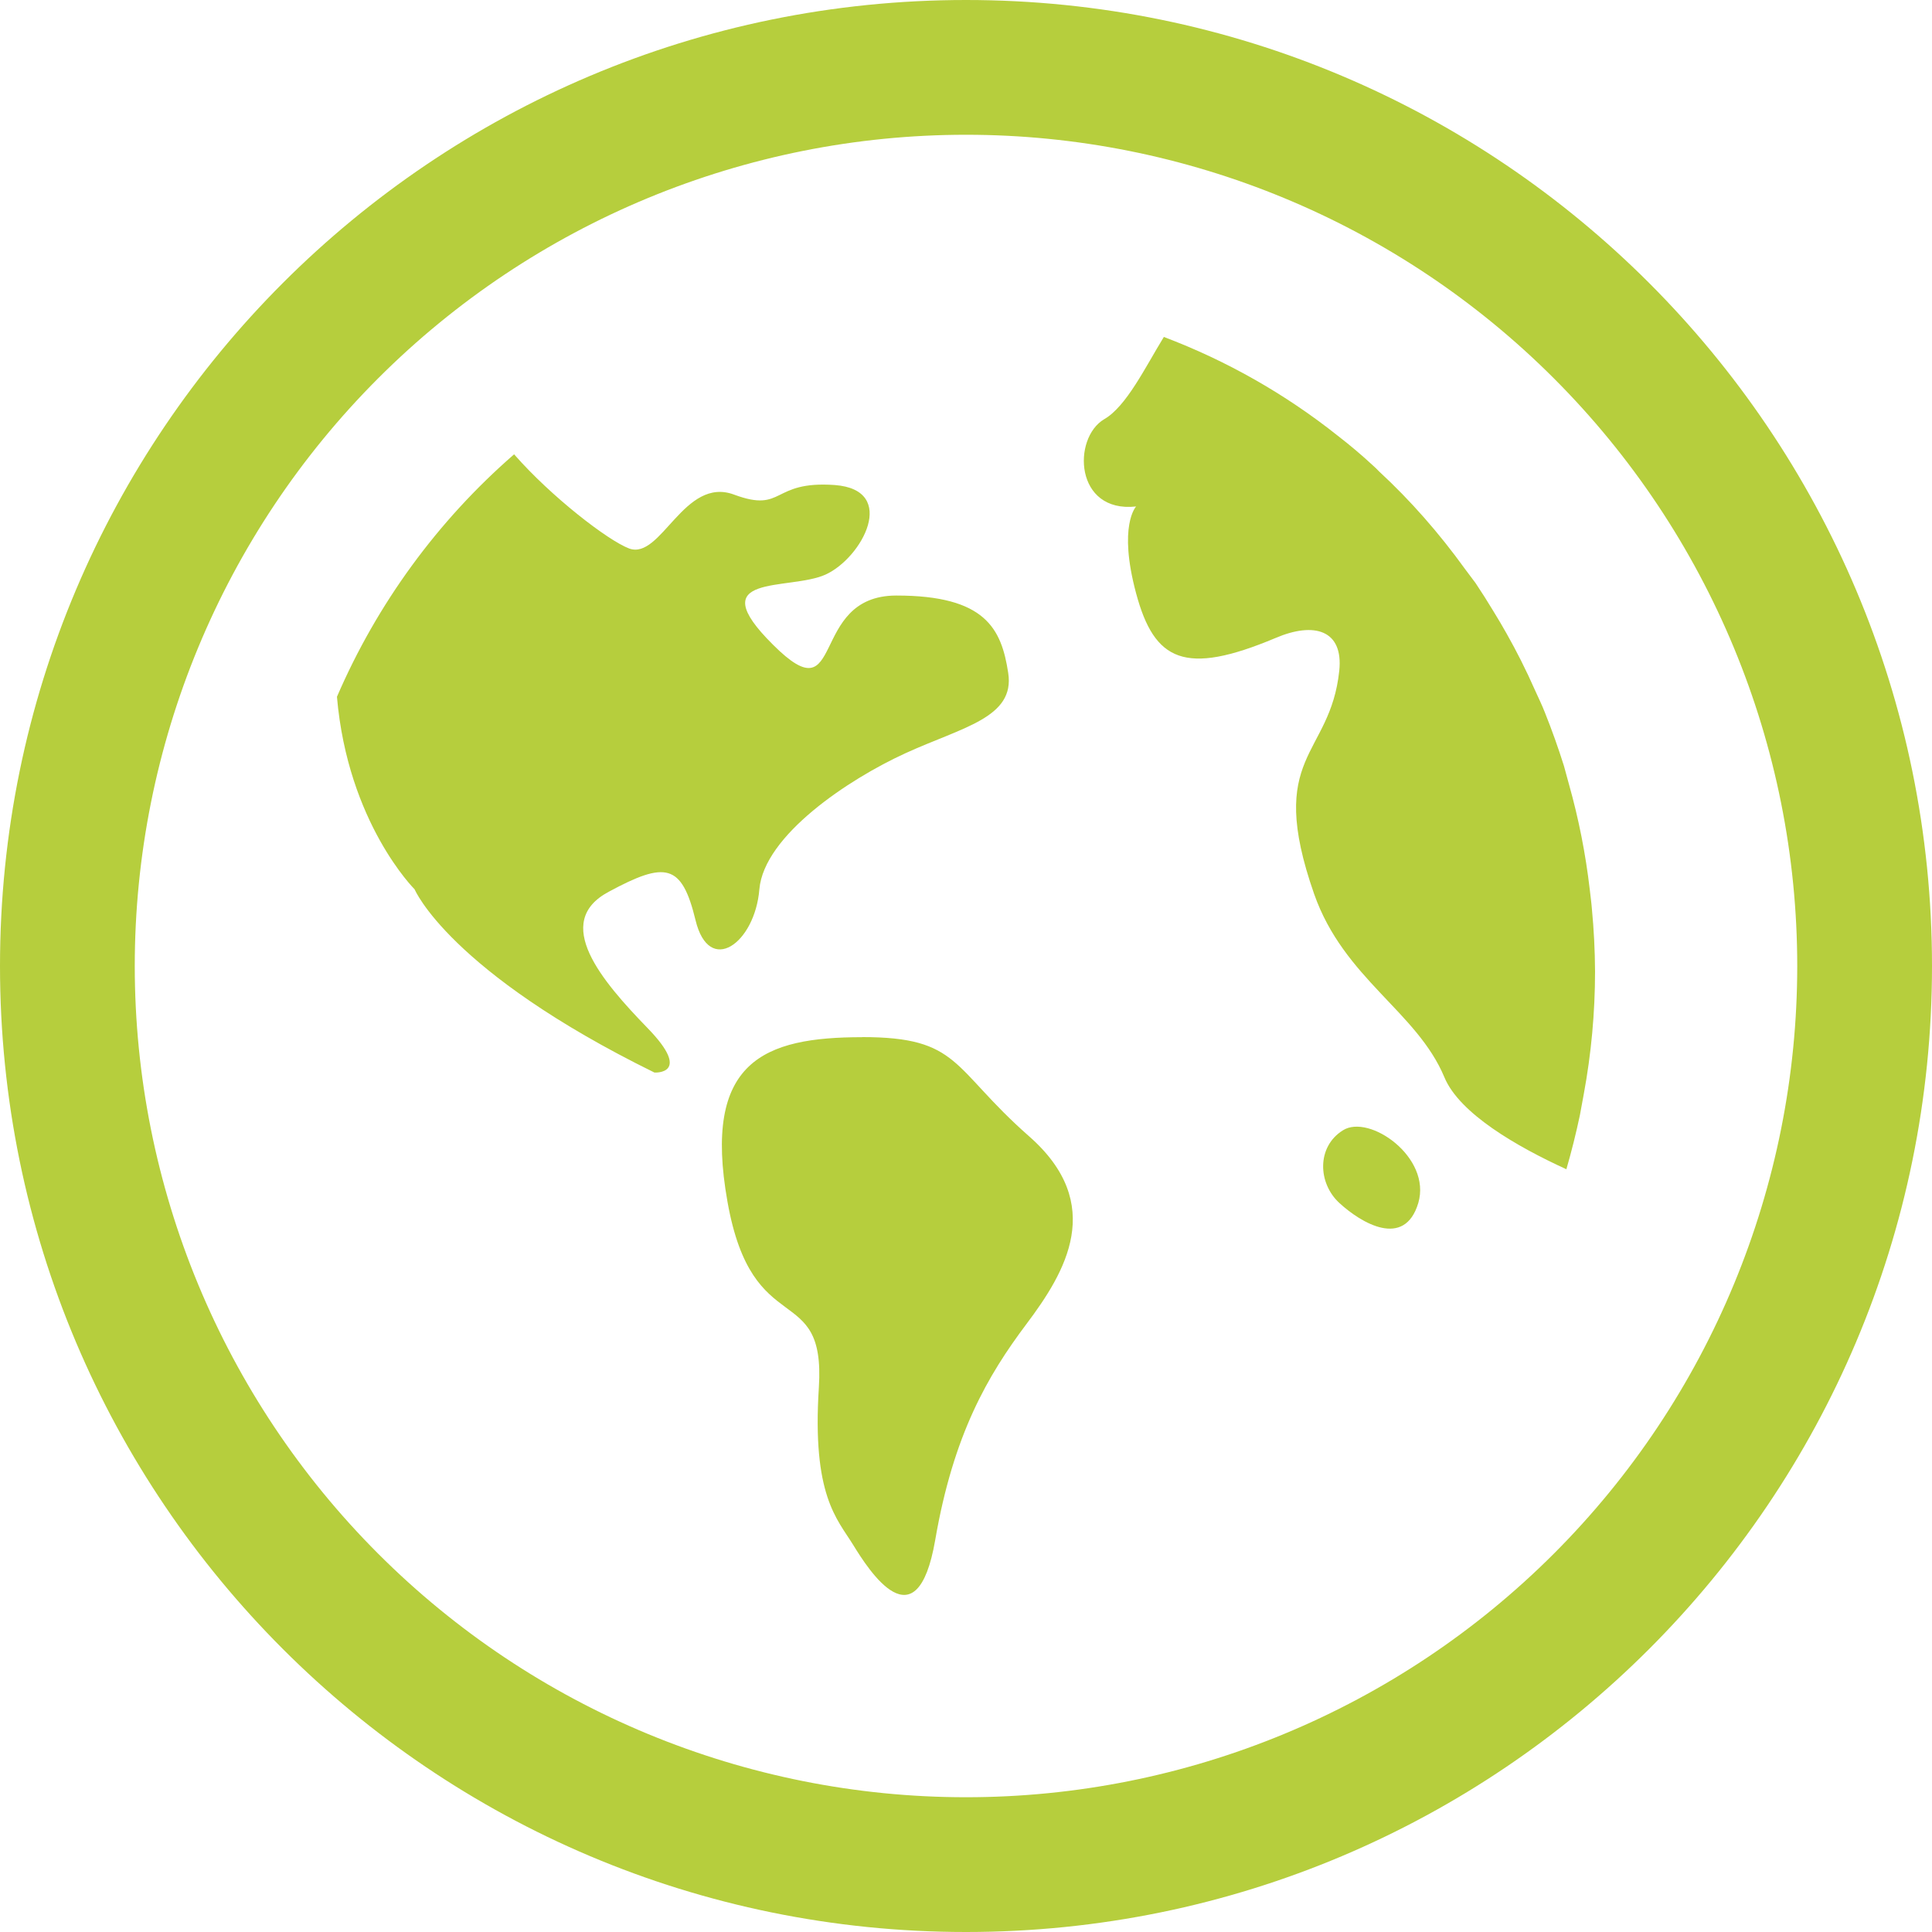 <svg width="84" height="84" viewBox="0 0 84 84" fill="none" xmlns="http://www.w3.org/2000/svg">
<path id="Vector" d="M42 0C65.197 0 84 18.803 84 42C84 65.197 65.197 84 42 84C18.803 84 0 65.197 0 42C0 18.803 18.803 0 42 0ZM42 5.859C32.415 5.859 23.222 9.667 16.445 16.445C9.667 23.222 5.859 32.415 5.859 42C5.859 51.585 9.667 60.778 16.445 67.555C23.222 74.333 32.415 78.141 42 78.141C51.585 78.141 60.778 74.333 67.555 67.555C74.333 60.778 78.141 51.585 78.141 42C78.141 32.415 74.333 23.222 67.555 16.445C60.778 9.667 51.585 5.859 42 5.859ZM50.602 14.65C53.332 15.682 55.886 17.133 58.17 18.95C58.694 19.354 59.202 19.783 59.695 20.24C59.784 20.318 59.871 20.402 59.955 20.492C61.333 21.764 62.584 23.197 63.693 24.734L64.155 25.351C64.421 25.749 64.679 26.155 64.928 26.569C65.129 26.894 65.324 27.224 65.512 27.56C65.724 27.936 65.929 28.318 66.125 28.707C66.343 29.141 66.552 29.583 66.751 30.034C66.889 30.341 67.045 30.656 67.171 30.983C67.476 31.745 67.752 32.518 67.998 33.302L68.216 34.1C68.638 35.595 68.939 37.122 69.119 38.665C69.149 38.942 69.191 39.236 69.212 39.509C69.299 40.414 69.345 41.324 69.35 42.239C69.349 44.029 69.185 45.814 68.859 47.573L68.691 48.485C68.523 49.28 68.327 50.064 68.103 50.837C65.965 49.858 63.454 48.418 62.798 46.834C61.606 43.978 58.43 42.55 57.137 38.871C55.007 32.781 57.834 32.941 58.229 29.161C58.414 27.388 57.137 27.019 55.453 27.741C51.521 29.392 50.19 28.757 49.396 25.796C48.602 22.844 49.396 22.021 49.396 22.021C46.717 22.315 46.616 19.051 48.006 18.228C48.972 17.674 49.791 15.973 50.602 14.65ZM39.371 32.747C41.849 31.613 44.138 31.206 43.835 29.257C43.541 27.329 42.844 25.893 38.972 25.893C35.099 25.893 36.788 31.206 33.613 28.035C30.437 24.885 34.306 25.7 35.893 24.982C37.485 24.259 39.073 21.298 36.292 21.088C33.516 20.891 34.108 22.315 31.924 21.508C29.74 20.685 28.749 24.36 27.355 23.848C26.439 23.503 23.982 21.613 22.352 19.753C19.027 22.645 16.395 26.248 14.65 30.295C15.124 35.784 18.026 38.665 18.026 38.665C18.026 38.665 19.517 42.239 28.455 46.633C28.455 46.633 30.135 46.733 28.153 44.696C26.17 42.651 23.982 40.097 26.464 38.774C28.942 37.435 29.644 37.548 30.24 40.005C30.832 42.458 32.823 41.013 33.016 38.665C33.218 36.326 36.889 33.881 39.371 32.747ZM37.481 45.091C41.756 45.091 41.357 46.423 44.734 49.396C48.107 52.353 46.322 55.314 44.629 57.565C42.945 59.808 41.454 62.353 40.66 66.965C39.862 71.56 37.779 68.284 37.09 67.162C36.393 66.032 35.301 65.016 35.603 60.316C35.897 55.621 32.718 58.384 31.63 52.252C30.538 46.129 33.218 45.095 37.485 45.095M58.388 49.144C59.527 48.418 62.252 50.312 61.664 52.307C61.064 54.302 59.182 53.176 58.237 52.307C57.292 51.442 57.242 49.858 58.388 49.144Z" fill="#B6CE3D"/>
</svg>
